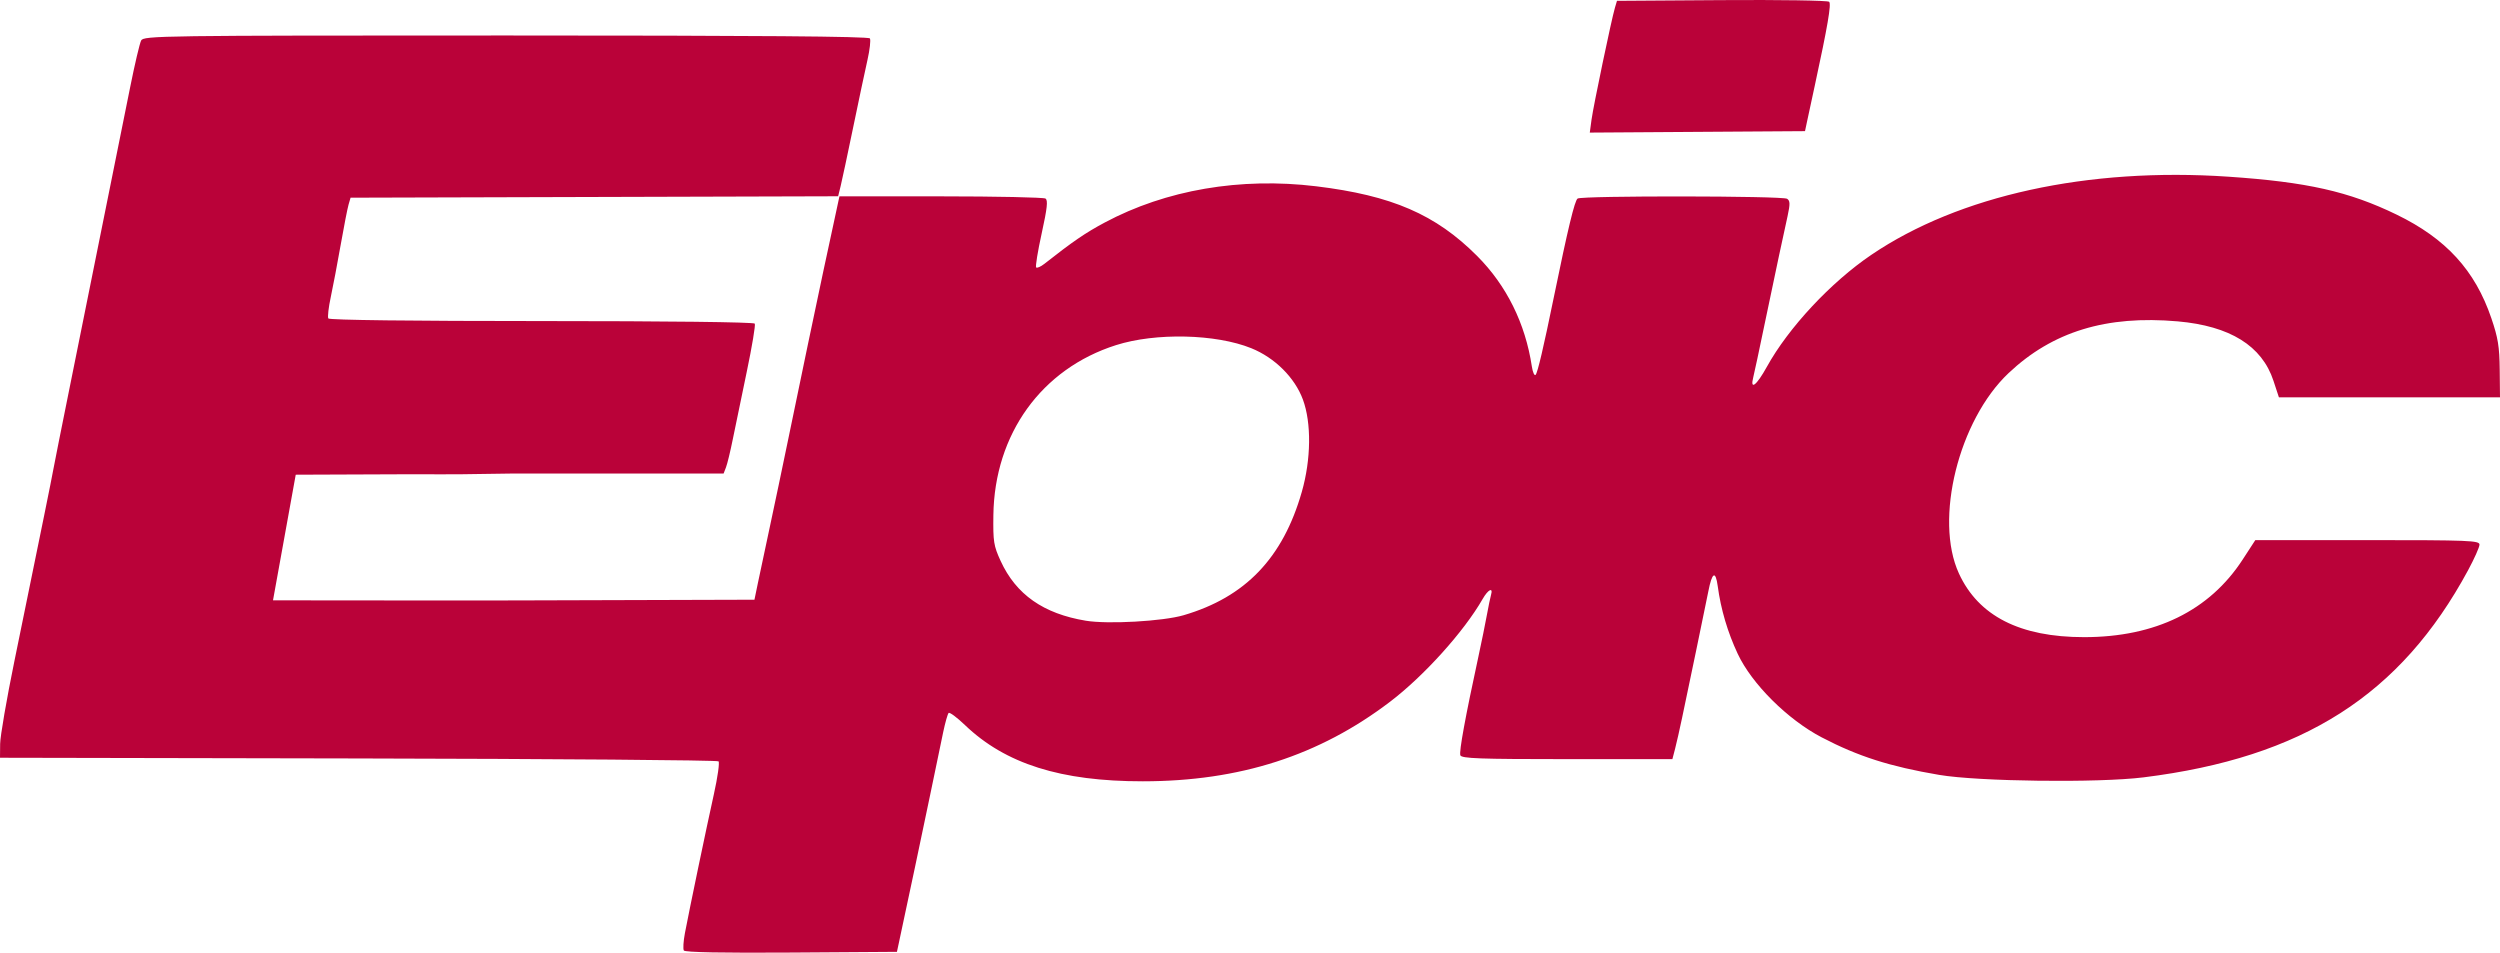 <svg xmlns="http://www.w3.org/2000/svg" width="370" height="141" viewBox="0 0 370 141" fill="none"><path d="M101.209 140.675C101.071 140.449 101.142 139.293 101.367 138.106C102.029 134.604 104.567 122.432 105.655 117.536C106.209 115.042 106.518 112.857 106.343 112.679C106.167 112.501 82.168 112.309 53.012 112.251L0 112.147L0.021 110.096C0.032 108.967 0.987 103.428 2.143 97.785C6.552 76.258 7.525 71.467 7.854 69.677C8.04 68.661 9.125 63.214 10.265 57.572C13.53 41.414 17.93 19.574 19.272 12.867C19.947 9.495 20.675 6.402 20.89 5.994C21.264 5.285 23.61 5.253 74.881 5.253C112.086 5.253 128.562 5.385 128.745 5.686C128.89 5.925 128.729 7.356 128.387 8.866C128.044 10.377 127.097 14.845 126.281 18.794C125.465 22.744 124.628 26.667 124.422 27.512L124.045 29.048L51.884 29.258L51.586 30.284C51.422 30.848 50.898 33.526 50.422 36.234C49.946 38.942 49.287 42.415 48.956 43.951C48.626 45.487 48.462 46.918 48.592 47.131C48.736 47.368 60.937 47.518 80.153 47.518C98.644 47.518 111.572 47.672 111.707 47.894C111.833 48.1 111.303 51.285 110.53 54.972C109.756 58.659 108.827 63.152 108.464 64.958C108.102 66.763 107.644 68.656 107.448 69.164L107.091 70.087H75.498C59.5 70.326 75.498 70.087 43.768 70.256L40.404 88.849C76.159 88.863 63.798 88.897 76.159 88.863L111.658 88.758L112.167 86.296C112.447 84.942 113.251 81.157 113.954 77.884C114.656 74.612 115.839 68.98 116.582 65.369C118.285 57.093 121.096 43.631 121.853 40.133C122.17 38.666 122.837 35.573 123.334 33.26L124.238 29.053L139.236 29.06C147.485 29.063 154.458 29.21 154.733 29.387C155.117 29.634 154.989 30.808 154.173 34.524C153.59 37.172 153.221 39.447 153.351 39.579C153.481 39.711 154.026 39.474 154.562 39.053C158.775 35.739 160.639 34.463 163.499 32.935C172.556 28.1 183.58 26.21 194.798 27.571C205.99 28.928 212.484 31.739 218.608 37.876C222.969 42.246 225.748 47.856 226.714 54.24C226.846 55.116 227.099 55.67 227.276 55.471C227.571 55.14 228.439 51.44 229.958 44.031C232.052 33.822 233.054 29.664 233.488 29.385C234.168 28.947 263.805 28.98 264.489 29.419C264.94 29.709 264.953 30.172 264.563 31.978C264.301 33.19 263.726 35.844 263.285 37.876C262.844 39.907 261.873 44.523 261.128 48.134C260.382 51.745 259.642 55.208 259.484 55.828C258.975 57.821 259.962 57.067 261.492 54.295C264.685 48.507 270.964 41.776 276.964 37.711C289.932 28.922 309.033 24.742 329.791 26.149C341.44 26.939 347.633 28.334 354.691 31.758C362.007 35.307 366.301 40 368.718 47.09C369.709 49.999 369.92 51.295 369.956 54.7L370 58.803H337.278L336.475 56.363C334.77 51.178 330.044 48.244 322.303 47.562C311.75 46.633 303.771 49.075 297.264 55.224C289.884 62.198 286.246 76.865 289.914 84.86C292.808 91.17 298.951 94.298 308.45 94.298C319 94.298 326.996 90.383 331.919 82.809L333.786 79.936H350.375C365.426 79.936 366.964 79.998 366.964 80.604C366.964 80.971 366.203 82.679 365.274 84.399C355.284 102.888 340.837 112.107 317.24 115.05C310.542 115.886 292.818 115.671 287.001 114.684C279.689 113.444 275.003 111.946 269.606 109.127C264.572 106.497 259.265 101.215 257.181 96.76C255.686 93.564 254.688 90.188 254.226 86.76C253.905 84.378 253.385 84.669 252.829 87.542C252.612 88.662 251.797 92.626 251.017 96.35C250.238 100.074 249.311 104.505 248.958 106.198C248.604 107.891 248.134 109.968 247.914 110.814L247.513 112.353H231.93C218.98 112.353 216.311 112.257 216.131 111.781C215.928 111.244 216.865 106.12 218.805 97.171C219.27 95.026 219.834 92.257 220.058 91.015C220.283 89.774 220.56 88.435 220.673 88.04C221.017 86.85 220.243 87.232 219.427 88.656C216.67 93.47 210.756 100.034 205.722 103.863C195.236 111.842 183.472 115.627 169.141 115.633C156.987 115.638 148.798 113.048 142.806 107.303C141.628 106.174 140.544 105.371 140.397 105.52C140.25 105.669 139.889 106.944 139.593 108.354C139.298 109.764 138.425 113.964 137.654 117.688C136.883 121.412 135.875 126.213 135.415 128.357C134.954 130.501 134.285 133.64 133.927 135.332C133.57 137.025 133.158 138.964 133.011 139.641L132.746 140.872L117.103 140.979C106.982 141.049 101.371 140.941 101.209 140.675ZM175.168 91.055C184.312 88.381 189.871 82.581 192.668 72.796C194.043 67.988 194.107 62.594 192.832 59.138C191.63 55.883 188.68 52.948 185.192 51.536C179.95 49.416 171.036 49.213 165.164 51.08C154.148 54.583 147.183 64.242 147.02 76.242C146.967 80.162 147.063 80.773 148.09 83.013C150.368 87.984 154.425 90.83 160.711 91.868C163.987 92.408 172.1 91.952 175.168 91.055ZM235.548 17.7C235.824 15.664 238.495 2.89 239.009 1.149L239.312 0.123L254.839 0.016C263.379 -0.043 270.524 0.068 270.717 0.264C271.053 0.605 270.49 3.888 268.595 12.639C268.131 14.783 267.614 17.183 267.446 17.973L267.141 19.41L235.288 19.624L235.548 17.7Z" fill="#BA0239"></path></svg>